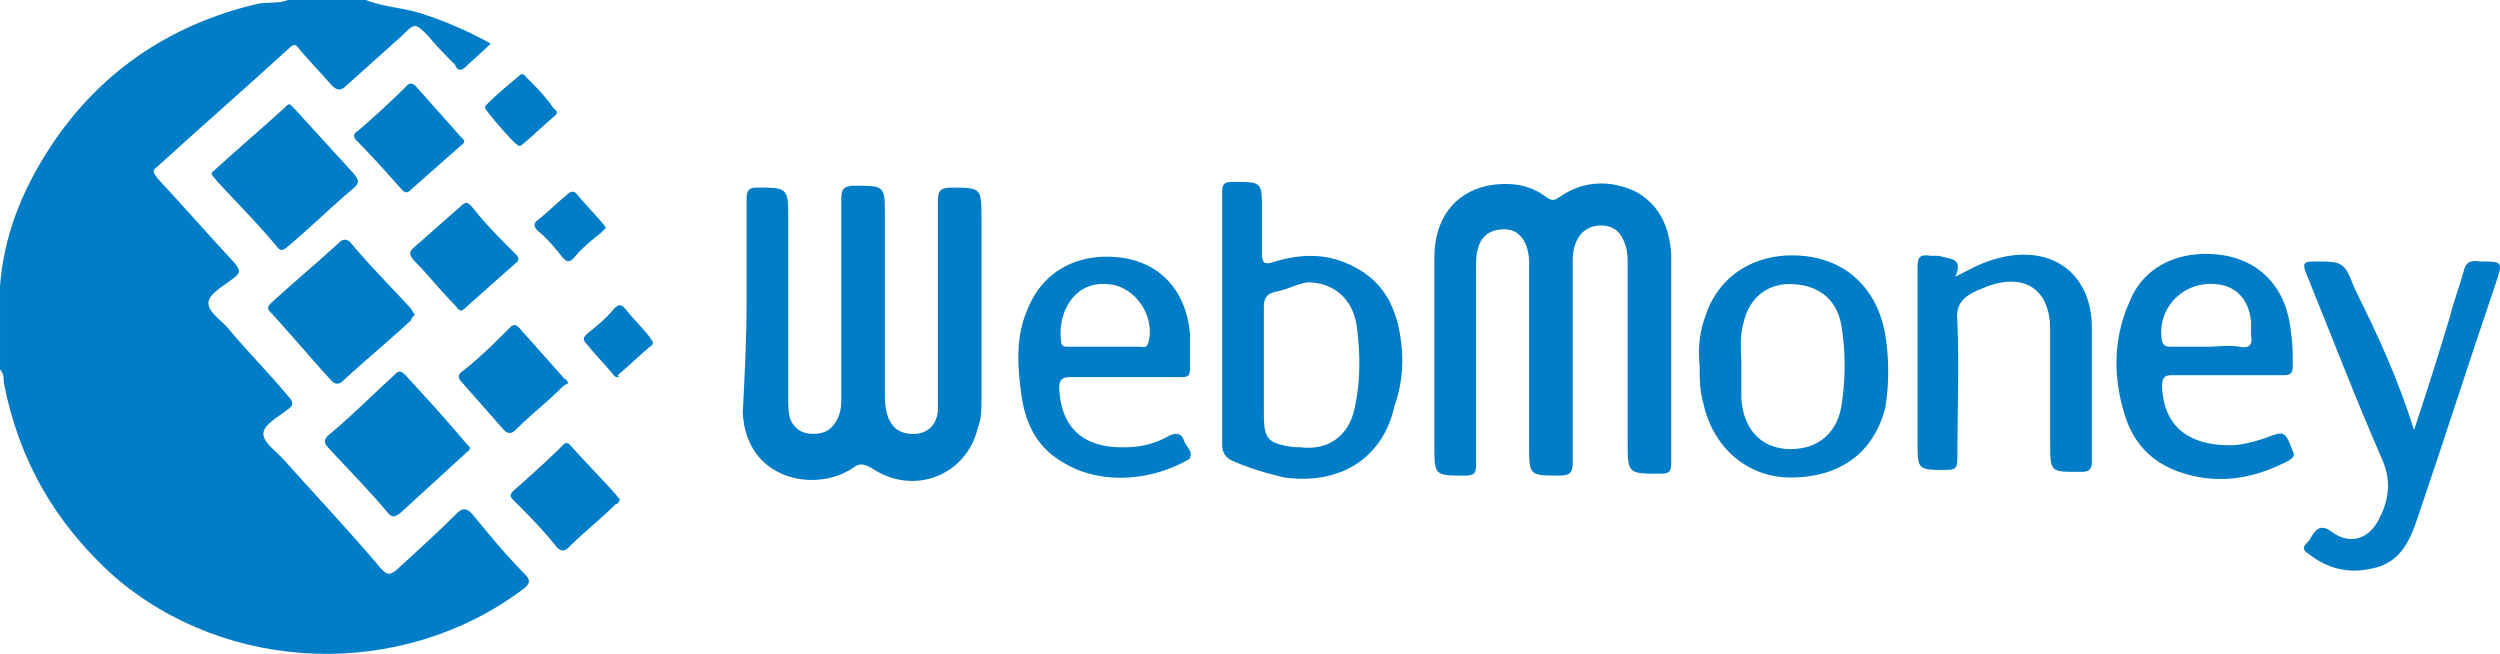 <svg xmlns="http://www.w3.org/2000/svg" width="100" height="26.156"><g fill="#007dc6"><path d="M14.628 0c.758.303 1.592.303 2.425.606.91.304 1.744.682 2.577 1.137-.379.38-.758.682-1.06.986-.228.151-.304 0-.38-.152-.379-.379-.758-.758-1.06-1.137-.531-.53-.531-.53-1.062 0-.758.682-1.44 1.289-2.198 1.97-.227.228-.379.228-.606 0-.455-.53-.91-.985-1.289-1.44-.151-.227-.227-.227-.455 0-1.743 1.592-3.486 3.108-5.23 4.7-.227.151-.15.227 0 .454 1.062 1.137 2.047 2.274 3.108 3.411.228.303.228.38-.076.606-.378.304-.985.607-.985.986s.53.682.834 1.06c.758.91 1.592 1.744 2.35 2.654.227.227.227.379 0 .53-.38.303-.986.607-.986.985 0 .38.606.758.91 1.137 1.288 1.44 2.577 2.805 3.79 4.245.227.227.302.303.606.076.833-.758 1.667-1.516 2.425-2.274.227-.228.379-.228.606 0 .682.833 1.365 1.667 2.123 2.425.227.227.227.38-.076.606-4.851 3.638-11.824 3.411-16.371-.53-2.35-2.122-3.79-4.623-4.396-7.73 0-.153 0-.38-.152-.531v-3.335c.152-1.97.834-3.714 1.895-5.382C3.865 2.956 6.745.985 10.308.152c.379-.076.833 0 1.212-.152h3.108zm15.234 12.203V7.958c0-.303.076-.455.38-.455 1.288 0 1.288 0 1.288 1.289v7.2c0 .228 0 .53.075.758.152.38.455.606.91.606s.758-.151.985-.606c.152-.303.152-.606.152-.91V7.959c0-.379.076-.53.53-.53 1.213 0 1.213 0 1.213 1.212v7.049c0 .303 0 .53.076.834.151.53.455.833 1.061.833.53 0 .91-.303.985-.909V8.035c0-.379.076-.53.53-.53 1.213 0 1.213 0 1.213 1.288v7.2c0 .38 0 .758-.151 1.137-.455 1.895-2.577 2.729-4.244 1.592-.304-.152-.455-.228-.758 0-1.44.985-4.245.53-4.396-2.198.075-1.516.151-2.956.151-4.32zm36.987 2.122v4.168c0 .38-.076.455-.455.455-1.288 0-1.288 0-1.288-1.288v-7.05c0-.226 0-.53-.076-.757-.152-.53-.455-.834-.985-.834s-.91.303-1.061.834c-.076.227-.076.455-.076.682v7.958c0 .38-.076.53-.53.53-1.213 0-1.213 0-1.213-1.212v-7.276c0-.834-.38-1.364-.986-1.364-.53 0-.91.227-1.06.758-.077.227-.077.53-.077.834v7.806c0 .38-.075.455-.454.455-1.213 0-1.213 0-1.213-1.213v-7.503c0-1.516.758-2.577 2.122-2.88.834-.152 1.668-.076 2.35.454.227.152.303.152.53 0 .986-.682 2.047-.682 3.032-.227.985.53 1.364 1.44 1.44 2.501v4.169zm29.711 2.88c.53-1.592.985-3.032 1.44-4.548.151-.606.379-1.212.53-1.743.076-.379.228-.53.682-.455.91 0 .91 0 .607.91-1.061 3.107-2.047 6.215-3.108 9.322-.303.91-.682 1.82-1.819 2.047-.985.227-1.819 0-2.577-.607-.151-.075-.227-.227-.076-.379.076-.075.152-.151.228-.303.227-.379.455-.454.834-.151.757.53 1.515.227 1.894-.607.38-.758.455-1.516.076-2.35-1.061-2.425-2.046-5.002-3.032-7.427-.151-.379-.075-.455.304-.455 1.212 0 1.212 0 1.667 1.137.91 1.82 1.743 3.638 2.35 5.609zm-18.342-6.139c.606-.303.985-.53 1.516-.682 2.198-.683 3.94.454 3.94 2.728v5.381c0 .228-.075.38-.378.38-1.289 0-1.289.075-1.289-1.213v-4.472c0-1.592-.985-2.274-2.5-1.743-.152.075-.38.151-.531.227-.455.227-.758.53-.682 1.137.075 1.819 0 3.714 0 5.533 0 .379-.076.455-.455.455-1.137 0-1.137 0-1.137-1.137v-6.973c0-.38.076-.53.53-.455h.304c.53.152.985.076.682.834z"/><path d="M18.797 17.887c0 .152-.076.152-.152.227-.91.834-1.743 1.592-2.653 2.426-.227.151-.303.151-.455 0-.757-.91-1.591-1.743-2.425-2.653-.151-.152-.151-.303 0-.455.91-.758 1.743-1.591 2.653-2.425.151-.152.227-.227.455 0 .833.91 1.667 1.819 2.425 2.728l.152.152zM11.596 4.169l.228.227c.758.834 1.591 1.743 2.35 2.577.15.227.227.303 0 .53-.91.758-1.744 1.592-2.654 2.35-.151.152-.303.227-.454 0-.758-.91-1.592-1.743-2.426-2.653-.075-.151-.303-.227-.075-.379.91-.833 1.894-1.667 2.804-2.5.076-.077.151-.152.227-.152zm5.003 8.413c-.076.075-.152.151-.152.227-.91.834-1.82 1.592-2.729 2.425-.151.152-.303.152-.454 0-.834-.91-1.592-1.819-2.426-2.728-.151-.152-.151-.228 0-.38.91-.833 1.82-1.59 2.729-2.425.151-.151.303-.151.455 0 .758.91 1.591 1.744 2.425 2.653 0 0 .076.152.152.228zm1.819-.152c-.076-.076-.152-.076-.152-.152-.606-.606-1.137-1.288-1.743-1.894-.152-.228-.152-.304 0-.455.606-.53 1.288-1.137 1.895-1.668.227-.227.303-.151.454 0 .53.683 1.137 1.289 1.744 1.895.075.076.227.228 0 .38-.683.605-1.365 1.212-2.047 1.818 0 0-.076.076-.151.076zm6.366 7.503c0 .152-.076.228-.151.228-.607.606-1.289 1.137-1.895 1.743-.152.152-.303.152-.455 0-.53-.682-1.137-1.288-1.743-1.895-.152-.151-.152-.227 0-.379.682-.606 1.364-1.212 1.97-1.819.152-.151.228-.076.304 0 .606.682 1.212 1.289 1.819 1.97.075.077.075.152.151.152zM18.57 5.609c0 .151-.077.151-.152.227-.683.606-1.289 1.137-1.971 1.743-.152.152-.227.152-.379 0-.606-.682-1.213-1.364-1.819-1.97-.152-.152-.076-.304.076-.38a39.618 39.618 0 001.895-1.743c.075-.075.151-.227.379-.075l1.819 2.046.151.152zm4.168 9.701c-.076.076-.152.076-.228.152-.606.606-1.288 1.137-1.894 1.743-.152.151-.304.151-.455 0-.53-.606-1.137-1.289-1.668-1.895-.151-.152-.227-.303 0-.455.682-.53 1.289-1.137 1.895-1.743.152-.151.228-.151.38 0l1.818 2.046c.076 0 .076.076.152.152zm-1.971-9.474c-.151 0-1.364-1.44-1.364-1.516 0-.076 0-.076.076-.151.379-.38.833-.758 1.288-1.137.152-.152.228 0 .303.075.38.38.758.758 1.061 1.213.076.076.228.152.076.303-.455.38-.834.758-1.288 1.137-.076.076-.152.076-.152.076zm3.487 3.259l-.228.227c-.379.304-.758.607-1.06.986-.228.227-.304.151-.456 0-.303-.38-.606-.758-.985-1.061-.152-.152-.227-.303 0-.455.379-.303.758-.682 1.137-.985.076-.076.227-.228.379-.076.379.455.758.834 1.137 1.288 0 0 0 .076.076.076zm.454 5.988c-.151 0-.151-.076-.227-.152-.303-.379-.682-.758-.985-1.137-.228-.227-.152-.303 0-.455.379-.303.758-.606 1.06-.985.228-.227.304-.151.456 0 .303.38.682.758.985 1.137.076.152.227.227 0 .379-.455.379-.834.758-1.289 1.137.076.076.076.076 0 .076zm31.227-2.047c-.228-.91-.606-1.591-1.364-2.122-1.137-.758-2.274-.834-3.563-.455-.454.152-.53.076-.53-.379V8.413c0-1.137 0-1.137-1.137-1.137-.38 0-.455.076-.455.455v10.004c0 .304.076.531.38.683.681.303 1.44.53 2.121.682 2.198.303 3.942-.758 4.396-2.88.38-1.062.38-2.123.152-3.184zm-1.743 3.26c-.228 1.136-1.061 1.743-2.198 1.591h-.228c-1.06-.152-1.212-.303-1.212-1.364v-4.245c0-.379.151-.53.454-.606.455-.076.834-.303 1.289-.379 1.06 0 1.819.682 1.97 1.743.152 1.137.152 2.198-.075 3.26zm37.517 1.743c-.303-.758-.303-.834-1.061-.53-.455.15-.986.302-1.44.302-1.592 0-2.653-.682-2.729-2.35 0-.303.076-.454.38-.454h4.471c.303 0 .379-.076.379-.38 0-.454 0-.909-.076-1.363-.151-1.592-1.061-2.729-2.577-3.032-1.667-.303-3.259.303-3.865 1.819-.682 1.516-.682 3.107-.152 4.7.38 1.06 1.061 1.742 2.122 2.121 1.516.53 2.956.303 4.396-.454.228-.152.228-.228.152-.38zm-3.032-6.67c.758.076 1.289.606 1.364 1.516v.53c.076.38-.075.53-.454.455-.455-.076-.91 0-1.289 0h-1.44c-.151 0-.303 0-.379-.227-.227-1.289.834-2.426 2.198-2.274zm-41.079 6.67c-.076-.152-.152-.228-.228-.38-.075-.303-.303-.378-.606-.227a3.455 3.455 0 01-1.667.455c-1.744.076-2.653-.758-2.729-2.35 0-.303.076-.454.455-.454h4.472c.227 0 .303-.076.303-.303v-1.44c-.152-1.668-1.137-2.805-2.729-3.032-1.743-.228-3.183.53-3.79 2.122-.454 1.061-.378 2.198-.227 3.335.152 1.137.606 2.122 1.668 2.728 1.591.986 3.713.682 5.078-.151 0-.076.075-.152 0-.303zm-3.26-6.67c1.062.076 1.895 1.288 1.592 2.35-.076.227-.227.151-.303.151h-2.88c-.152 0-.303 0-.303-.227-.152-1.137.53-2.426 1.895-2.274zm31.076 2.046c-.304-1.819-1.516-3.031-3.335-3.183-1.82-.152-3.335.758-3.866 2.425-.227.607-.303 1.289-.227 1.97 0 .531 0 .986.151 1.517.38 1.743 1.744 2.956 3.487 2.956 1.97 0 3.335-.986 3.79-2.805a9.177 9.177 0 000-2.88zm-1.744 2.729c-.151 1.137-.91 1.819-2.046 1.819-1.137 0-1.895-.758-1.97-2.047v-1.288c0-.53-.077-1.137.075-1.667.227-1.062.985-1.668 2.046-1.592 1.062.076 1.744.682 1.895 1.743.152.985.152 2.046 0 3.032z"/></g></svg>